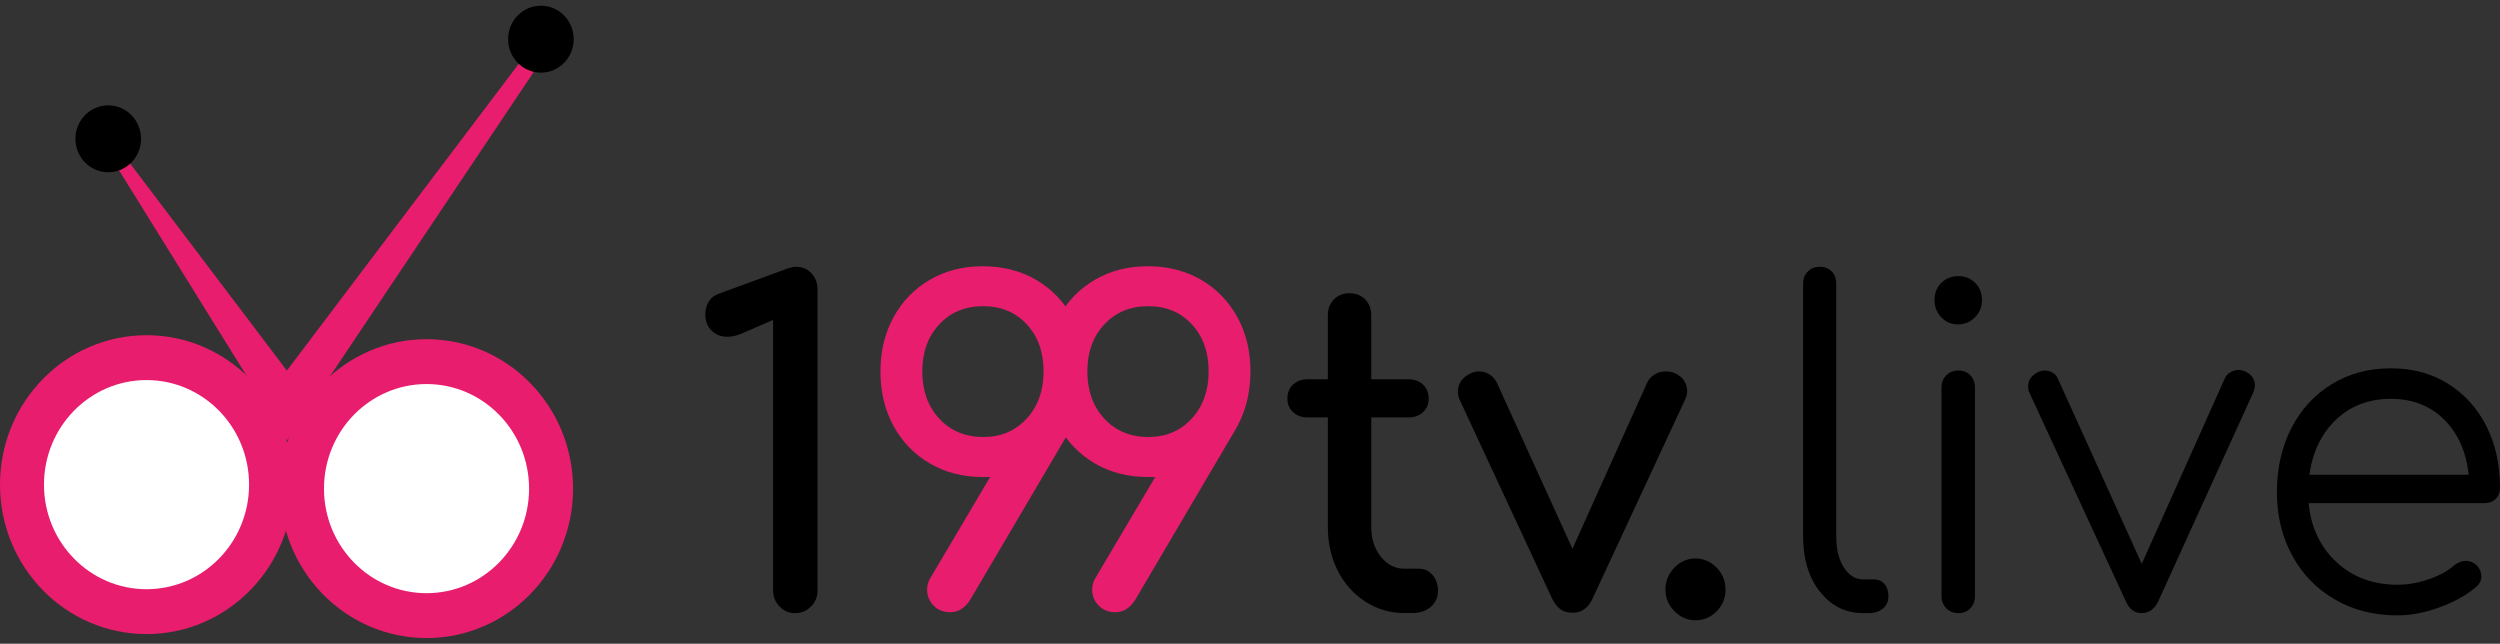 <svg width="400" height="103" viewBox="0 0 400 103" fill="none" xmlns="http://www.w3.org/2000/svg">
<rect x="0" y="0" width="400" height="103" fill="#333333" stroke="none"/>
<g clip-path="url(#clip0_167_32593)">
<path d="M124.734 97.038C124.042 96.332 123.696 95.474 123.696 94.485V51.188L118.619 53.389C117.823 53.718 117.084 53.883 116.392 53.883C115.377 53.883 114.523 53.553 113.854 52.895C113.185 52.236 112.85 51.377 112.85 50.341C112.85 49.541 113.035 48.847 113.404 48.247C113.773 47.659 114.35 47.212 115.146 46.941L126.003 42.965C126.557 42.776 126.995 42.682 127.33 42.682C128.345 42.682 129.187 43.023 129.834 43.718C130.48 44.4 130.803 45.294 130.803 46.377V94.497C130.803 95.485 130.457 96.344 129.753 97.05C129.061 97.756 128.195 98.109 127.18 98.109C126.245 98.109 125.438 97.756 124.745 97.05L124.734 97.038Z" fill="black"/>
<path d="M171.023 69.142L155.228 95.968C154.386 97.297 153.324 97.956 152.021 97.956C150.959 97.956 150.071 97.603 149.378 96.897C148.686 96.191 148.34 95.332 148.34 94.344C148.34 93.638 148.525 92.991 148.894 92.426L158.424 76.319H157.236C154.074 76.319 151.259 75.602 148.778 74.154C146.298 72.707 144.36 70.707 142.963 68.154C141.567 65.601 140.875 62.695 140.875 59.424C140.875 56.153 141.567 53.318 142.963 50.765C144.36 48.212 146.286 46.212 148.778 44.764C151.259 43.317 154.074 42.6 157.236 42.6C160.397 42.6 163.281 43.317 165.762 44.764C168.243 46.212 170.181 48.212 171.577 50.765C172.973 53.318 173.665 56.2 173.665 59.424C173.665 63.072 172.777 66.307 171.023 69.142ZM150.278 66.978C152.09 68.942 154.432 69.919 157.305 69.919C160.178 69.919 162.451 68.942 164.262 66.978C166.073 65.013 166.973 62.495 166.973 59.424C166.973 56.353 166.085 53.847 164.297 51.906C162.508 49.965 160.178 48.988 157.305 48.988C154.432 48.988 152.078 49.965 150.278 51.906C148.478 53.847 147.567 56.353 147.567 59.424C147.567 62.495 148.467 65.025 150.278 66.978Z" fill="#E91D6D"/>
<path d="M197.433 69.142L181.638 95.968C180.796 97.297 179.734 97.956 178.43 97.956C177.369 97.956 176.48 97.603 175.788 96.897C175.096 96.191 174.75 95.332 174.75 94.344C174.75 93.638 174.934 92.991 175.304 92.426L184.834 76.319H183.645C180.484 76.319 177.669 75.602 175.188 74.154C172.708 72.707 170.769 70.707 169.373 68.154C167.977 65.601 167.285 62.695 167.285 59.424C167.285 56.153 167.977 53.318 169.373 50.765C170.769 48.212 172.696 46.212 175.188 44.764C177.68 43.317 180.484 42.6 183.645 42.6C186.807 42.6 189.691 43.317 192.172 44.764C194.652 46.212 196.591 48.212 197.987 50.765C199.383 53.318 200.075 56.2 200.075 59.424C200.075 63.072 199.187 66.307 197.433 69.142ZM176.688 66.978C178.5 68.942 180.842 69.919 183.715 69.919C186.587 69.919 188.86 68.942 190.672 66.978C192.483 65.013 193.383 62.495 193.383 59.424C193.383 56.353 192.495 53.847 190.706 51.906C188.918 49.965 186.587 48.988 183.715 48.988C180.842 48.988 178.488 49.965 176.688 51.906C174.877 53.847 173.977 56.353 173.977 59.424C173.977 62.495 174.877 65.025 176.688 66.978Z" fill="#E91D6D"/>
<path d="M229.208 91.991C229.785 92.65 230.073 93.509 230.073 94.544C230.073 95.579 229.692 96.438 228.919 97.097C228.158 97.756 227.166 98.085 225.966 98.085H224.708C222.435 98.085 220.358 97.485 218.478 96.273C216.597 95.062 215.12 93.426 214.059 91.344C212.997 89.261 212.455 86.92 212.455 84.32V66.789H209.247C208.278 66.789 207.482 66.507 206.882 65.942C206.282 65.377 205.982 64.66 205.982 63.813C205.982 62.86 206.282 62.107 206.882 61.542C207.482 60.977 208.278 60.683 209.247 60.683H212.455V50.459C212.455 49.423 212.778 48.565 213.424 47.906C214.07 47.247 214.912 46.917 215.928 46.917C216.943 46.917 217.785 47.247 218.431 47.906C219.078 48.576 219.401 49.423 219.401 50.459V60.683H225.319C226.289 60.683 227.085 60.965 227.685 61.542C228.285 62.107 228.585 62.86 228.585 63.813C228.585 64.671 228.285 65.377 227.685 65.942C227.085 66.507 226.289 66.789 225.319 66.789H219.401V84.32C219.401 86.214 219.908 87.791 220.935 89.073C221.95 90.356 223.208 90.991 224.696 90.991H227.062C227.892 90.991 228.608 91.32 229.185 91.979L229.208 91.991Z" fill="black"/>
<path d="M269.463 60.942C269.786 61.436 269.947 62.001 269.947 62.613C269.947 63.036 269.832 63.483 269.601 63.966L254.844 95.697C254.152 97.262 253.079 98.038 251.648 98.038C250.864 98.038 250.206 97.862 249.699 97.509C249.191 97.156 248.729 96.556 248.303 95.697L233.546 63.966C233.361 63.589 233.269 63.166 233.269 62.683C233.269 61.401 233.915 60.436 235.219 59.777C235.634 59.542 236.119 59.424 236.684 59.424C237.249 59.424 237.769 59.577 238.288 59.883C238.795 60.189 239.188 60.624 239.476 61.189L251.591 87.802L263.567 61.189C263.844 60.624 264.248 60.189 264.79 59.883C265.321 59.577 265.897 59.424 266.497 59.424C267.097 59.424 267.64 59.542 268.101 59.777C268.701 60.06 269.163 60.448 269.497 60.942H269.463Z" fill="black"/>
<path d="M267.905 97.779C266.947 96.815 266.474 95.662 266.474 94.332C266.474 93.003 266.947 91.791 267.905 90.814C268.851 89.85 269.982 89.356 271.274 89.356C272.566 89.356 273.697 89.85 274.655 90.814C275.601 91.791 276.085 92.956 276.085 94.332C276.085 95.709 275.624 96.803 274.689 97.779C273.755 98.744 272.624 99.238 271.274 99.238C269.924 99.238 268.851 98.756 267.905 97.779Z" fill="black"/>
<path d="M291.176 94.662C289.388 92.368 288.5 89.426 288.5 85.826V45.376C288.5 44.576 288.754 43.917 289.273 43.423C289.78 42.929 290.403 42.682 291.153 42.682C291.938 42.682 292.584 42.929 293.069 43.423C293.553 43.917 293.796 44.565 293.796 45.376V85.826C293.796 87.861 294.199 89.52 295.019 90.791C295.826 92.062 296.865 92.709 298.111 92.709H299.853C300.545 92.709 301.099 92.956 301.526 93.45C301.941 93.944 302.149 94.603 302.149 95.403C302.149 96.203 301.86 96.862 301.284 97.356C300.707 97.85 299.945 98.097 299.022 98.097H298.122C295.295 98.097 292.976 96.956 291.2 94.65L291.176 94.662Z" fill="black"/>
<path d="M310.606 50.765C309.879 50.012 309.521 49.083 309.521 48C309.521 46.918 309.891 45.941 310.641 45.235C311.379 44.529 312.29 44.176 313.352 44.176C314.413 44.176 315.256 44.529 315.994 45.235C316.732 45.941 317.113 46.871 317.113 48C317.113 49.13 316.744 50.012 315.994 50.765C315.256 51.518 314.344 51.906 313.283 51.906C312.221 51.906 311.321 51.53 310.606 50.765ZM311.402 97.321C310.894 96.803 310.641 96.144 310.641 95.332V62.048C310.641 61.248 310.894 60.589 311.402 60.06C311.91 59.542 312.556 59.283 313.352 59.283C314.148 59.283 314.783 59.542 315.267 60.06C315.752 60.577 315.994 61.248 315.994 62.048V95.332C315.994 96.132 315.752 96.803 315.267 97.321C314.783 97.838 314.136 98.097 313.352 98.097C312.567 98.097 311.91 97.838 311.402 97.321Z" fill="black"/>
<path d="M360.749 61.766C360.749 62.048 360.679 62.377 360.541 62.754L345.3 96.25C344.7 97.485 343.811 98.097 342.658 98.097C341.504 98.097 340.708 97.485 340.154 96.25L324.705 62.824C324.567 62.542 324.497 62.213 324.497 61.836C324.497 60.848 325.005 60.083 326.032 59.565C326.355 59.377 326.724 59.283 327.151 59.283C327.612 59.283 328.039 59.401 328.443 59.636C328.835 59.871 329.124 60.224 329.309 60.695L342.681 90.214L355.903 60.695C356.087 60.224 356.387 59.859 356.814 59.589C357.23 59.33 357.691 59.201 358.21 59.201C358.626 59.201 358.995 59.295 359.33 59.483C360.31 59.954 360.795 60.718 360.795 61.754L360.749 61.766Z" fill="black"/>
<path d="M391.647 61.377C394.289 63.013 396.343 65.272 397.808 68.154C399.273 71.037 400 74.331 400 78.014C400 78.767 399.769 79.379 399.308 79.826C398.846 80.273 398.246 80.496 397.496 80.496H369.379C369.748 84.379 371.237 87.52 373.833 89.932C376.428 92.344 379.682 93.556 383.582 93.556C385.255 93.556 386.939 93.262 388.624 92.673C390.32 92.085 391.67 91.344 392.697 90.438C393.297 89.967 393.92 89.732 394.577 89.732C395.085 89.732 395.593 89.92 396.112 90.297C396.712 90.862 397.012 91.509 397.012 92.215C397.012 92.826 396.758 93.379 396.25 93.85C394.716 95.18 392.766 96.274 390.401 97.144C388.035 98.015 385.762 98.462 383.582 98.462C379.867 98.462 376.555 97.627 373.625 95.944C370.706 94.262 368.41 91.921 366.771 88.92C365.133 85.92 364.302 82.52 364.302 78.731C364.302 74.943 365.087 71.484 366.633 68.472C368.191 65.472 370.348 63.13 373.106 61.448C375.863 59.766 379.013 58.93 382.532 58.93C386.051 58.93 389.005 59.742 391.647 61.377ZM373.752 67.154C371.433 69.378 370.014 72.308 369.506 75.955H394.981C394.612 72.308 393.308 69.378 391.081 67.154C388.855 64.93 386.005 63.813 382.52 63.813C379.036 63.813 376.071 64.93 373.752 67.154Z" fill="black"/>
<path d="M18.795 26.846L45.897 70.507L86.221 10.28L84.087 8.774L45.897 59.295L19.937 24.998L18.795 26.846Z" fill="#E91D6D"/>
<path d="M86.544 11.621C89.443 11.621 91.794 9.224 91.794 6.268C91.794 3.311 89.443 0.915 86.544 0.915C83.645 0.915 81.294 3.311 81.294 6.268C81.294 9.224 83.645 11.621 86.544 11.621Z" fill="black"/>
<path d="M17.318 27.564C20.217 27.564 22.568 25.167 22.568 22.21C22.568 19.254 20.217 16.857 17.318 16.857C14.419 16.857 12.068 19.254 12.068 22.21C12.068 25.167 14.419 27.564 17.318 27.564Z" fill="black"/>
<path d="M23.445 101.45C36.393 101.45 46.889 90.746 46.889 77.543C46.889 64.339 36.393 53.635 23.445 53.635C10.496 53.635 0 64.339 0 77.543C0 90.746 10.496 101.45 23.445 101.45Z" fill="#E91D6D"/>
<path d="M23.445 94.273C32.506 94.273 39.851 86.783 39.851 77.543C39.851 68.303 32.506 60.812 23.445 60.812C14.383 60.812 7.038 68.303 7.038 77.543C7.038 86.783 14.383 94.273 23.445 94.273Z" fill="white"/>
<path d="M68.245 102.086C81.193 102.086 91.69 91.382 91.69 78.178C91.69 64.975 81.193 54.271 68.245 54.271C55.297 54.271 44.801 64.975 44.801 78.178C44.801 91.382 55.297 102.086 68.245 102.086Z" fill="#E91D6D"/>
<path d="M68.246 94.909C77.307 94.909 84.652 87.418 84.652 78.178C84.652 68.938 77.307 61.448 68.246 61.448C59.184 61.448 51.839 68.938 51.839 78.178C51.839 87.418 59.184 94.909 68.246 94.909Z" fill="white"/>
</g>
<defs>
<clipPath id="clip0_167_32593">
<rect width="400" height="101.171" fill="white" transform="translate(0 0.915)"/>
</clipPath>
</defs>
</svg>
